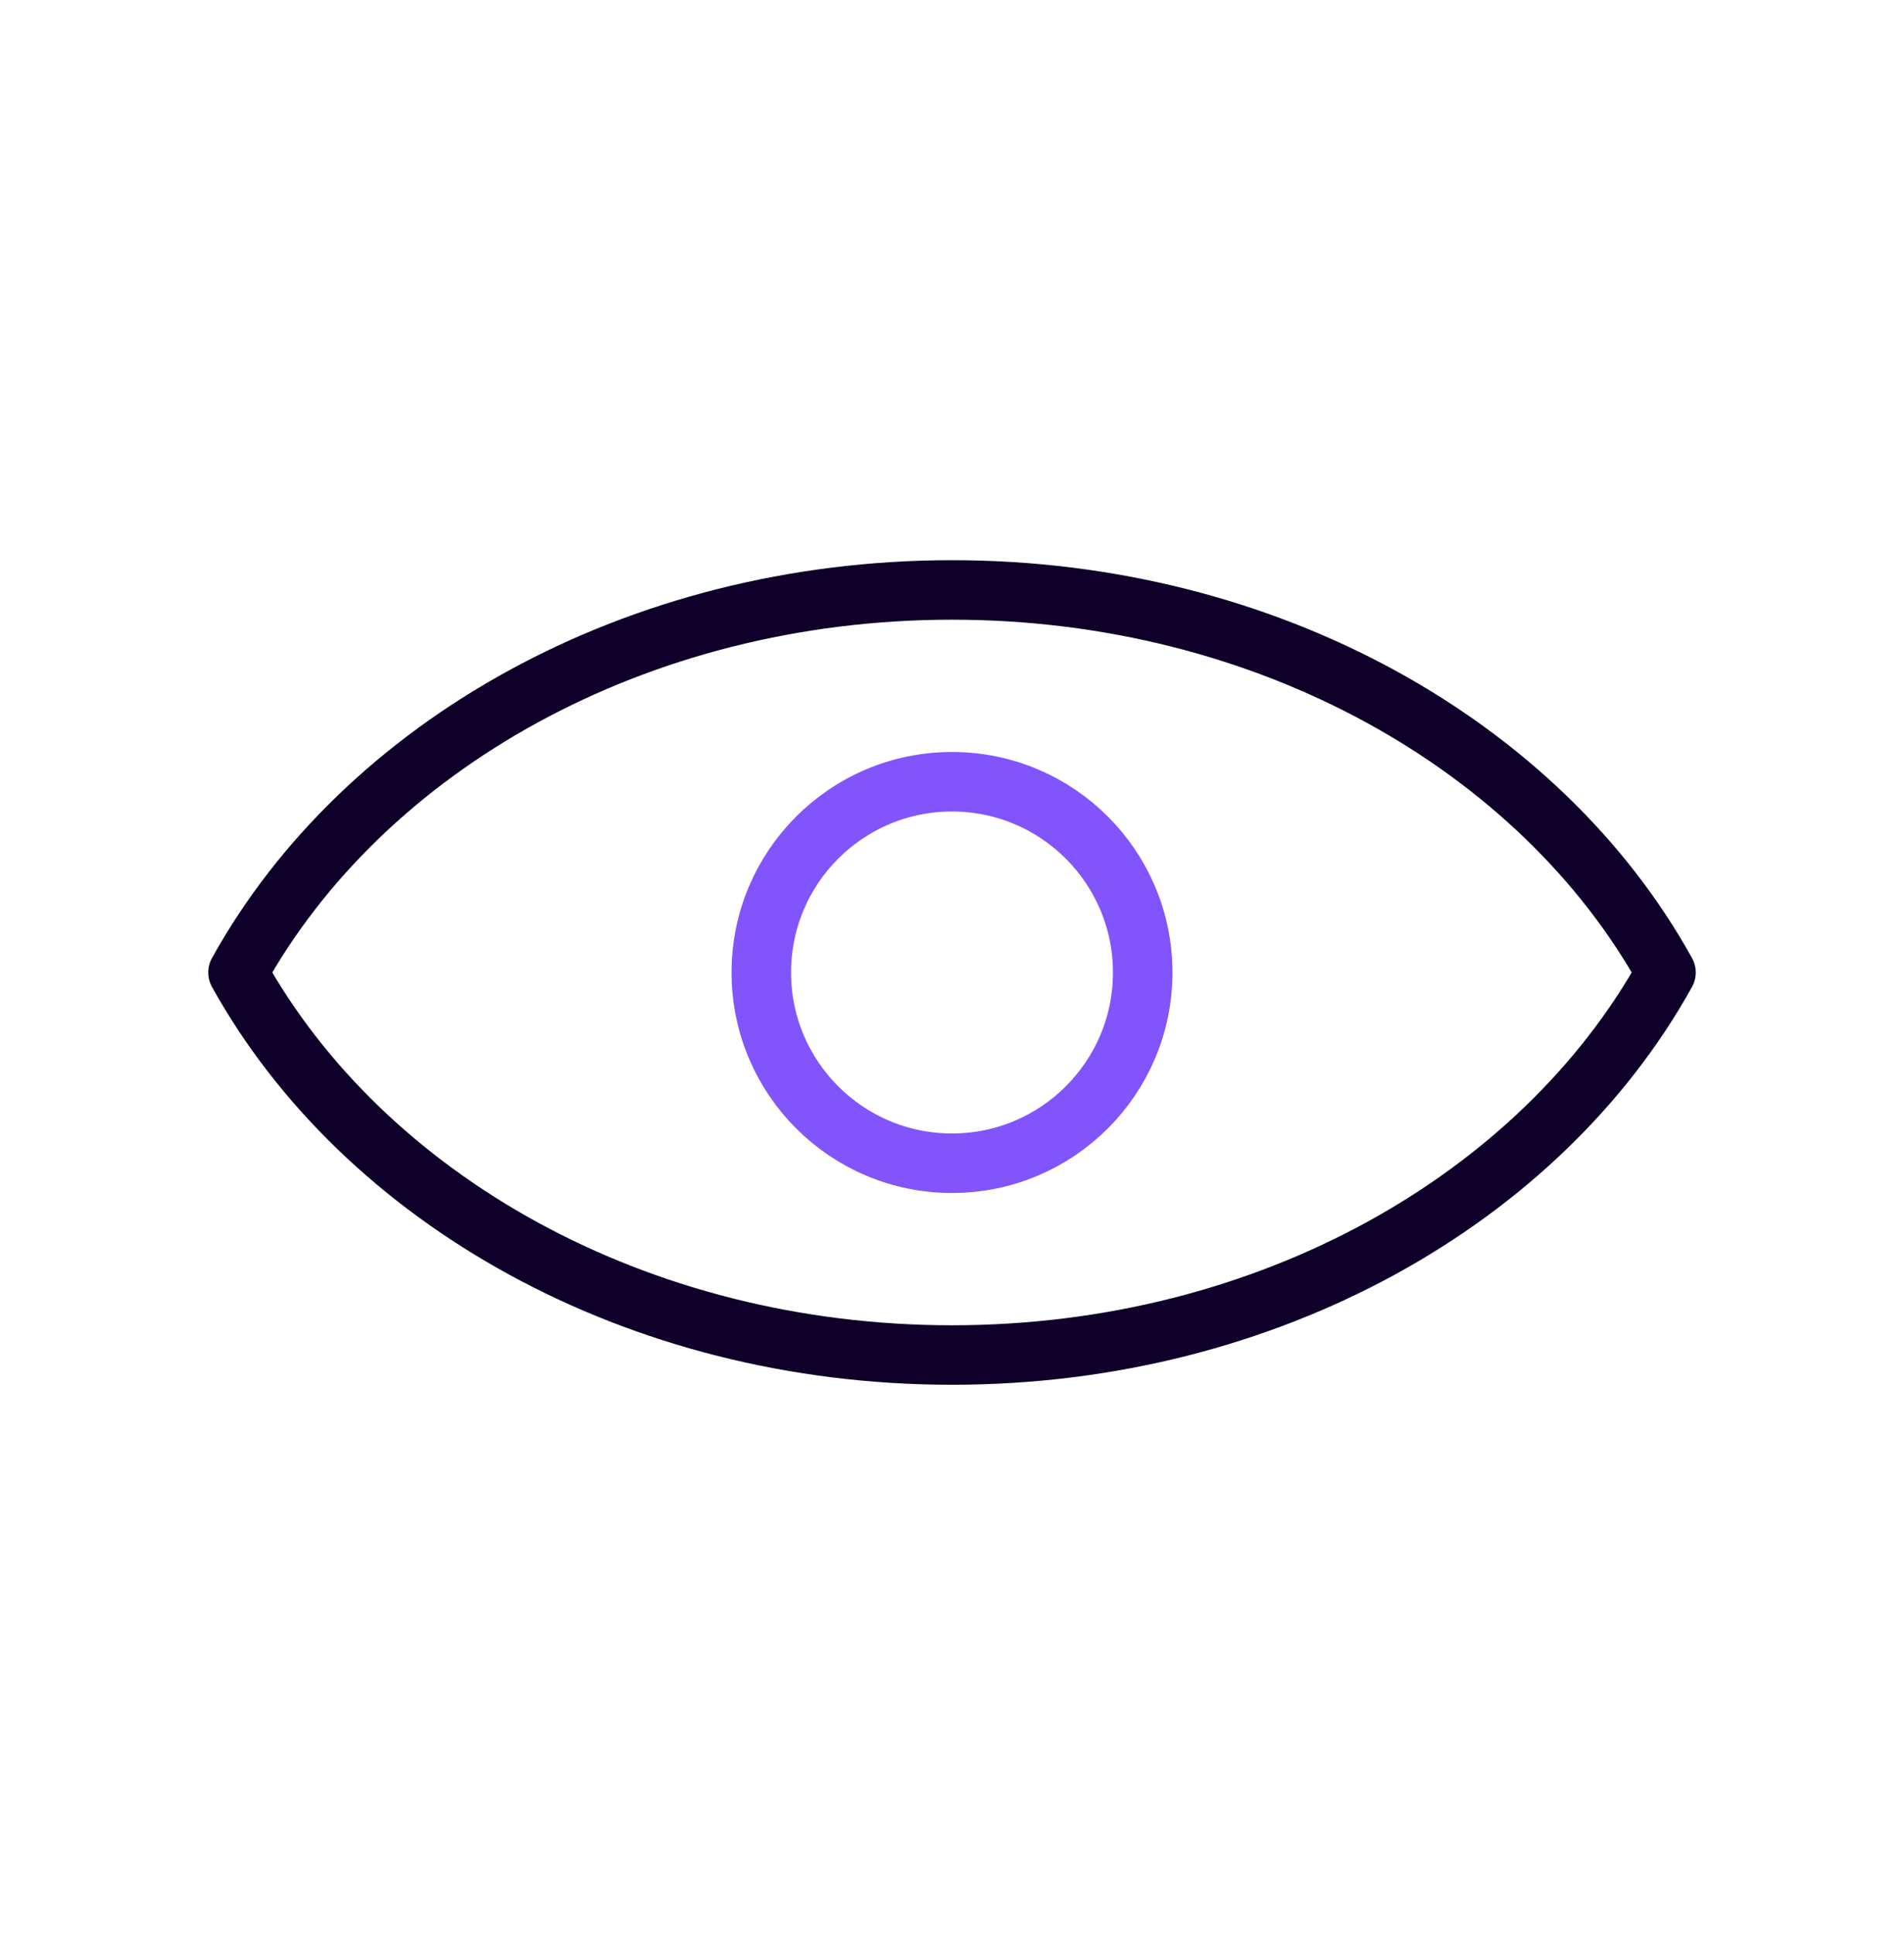 <svg width="64" height="65" viewBox="0 0 64 65" fill="none" xmlns="http://www.w3.org/2000/svg">
<path d="M56 32.684C51.794 25.088 42.63 19.827 32 19.827C21.369 19.827 12.206 25.088 8 32.684C12.213 40.279 21.369 45.54 32 45.54C42.63 45.54 51.787 40.279 56 32.684Z" stroke="#0E0029" stroke-width="2" stroke-linecap="round" stroke-linejoin="round"/>
<path d="M32 39.094C35.54 39.094 38.41 36.224 38.41 32.684C38.41 29.143 35.54 26.273 32 26.273C28.46 26.273 25.59 29.143 25.59 32.684C25.59 36.224 28.46 39.094 32 39.094Z" stroke="#8154FC" stroke-width="2" stroke-linecap="round" stroke-linejoin="round"/>
</svg>
